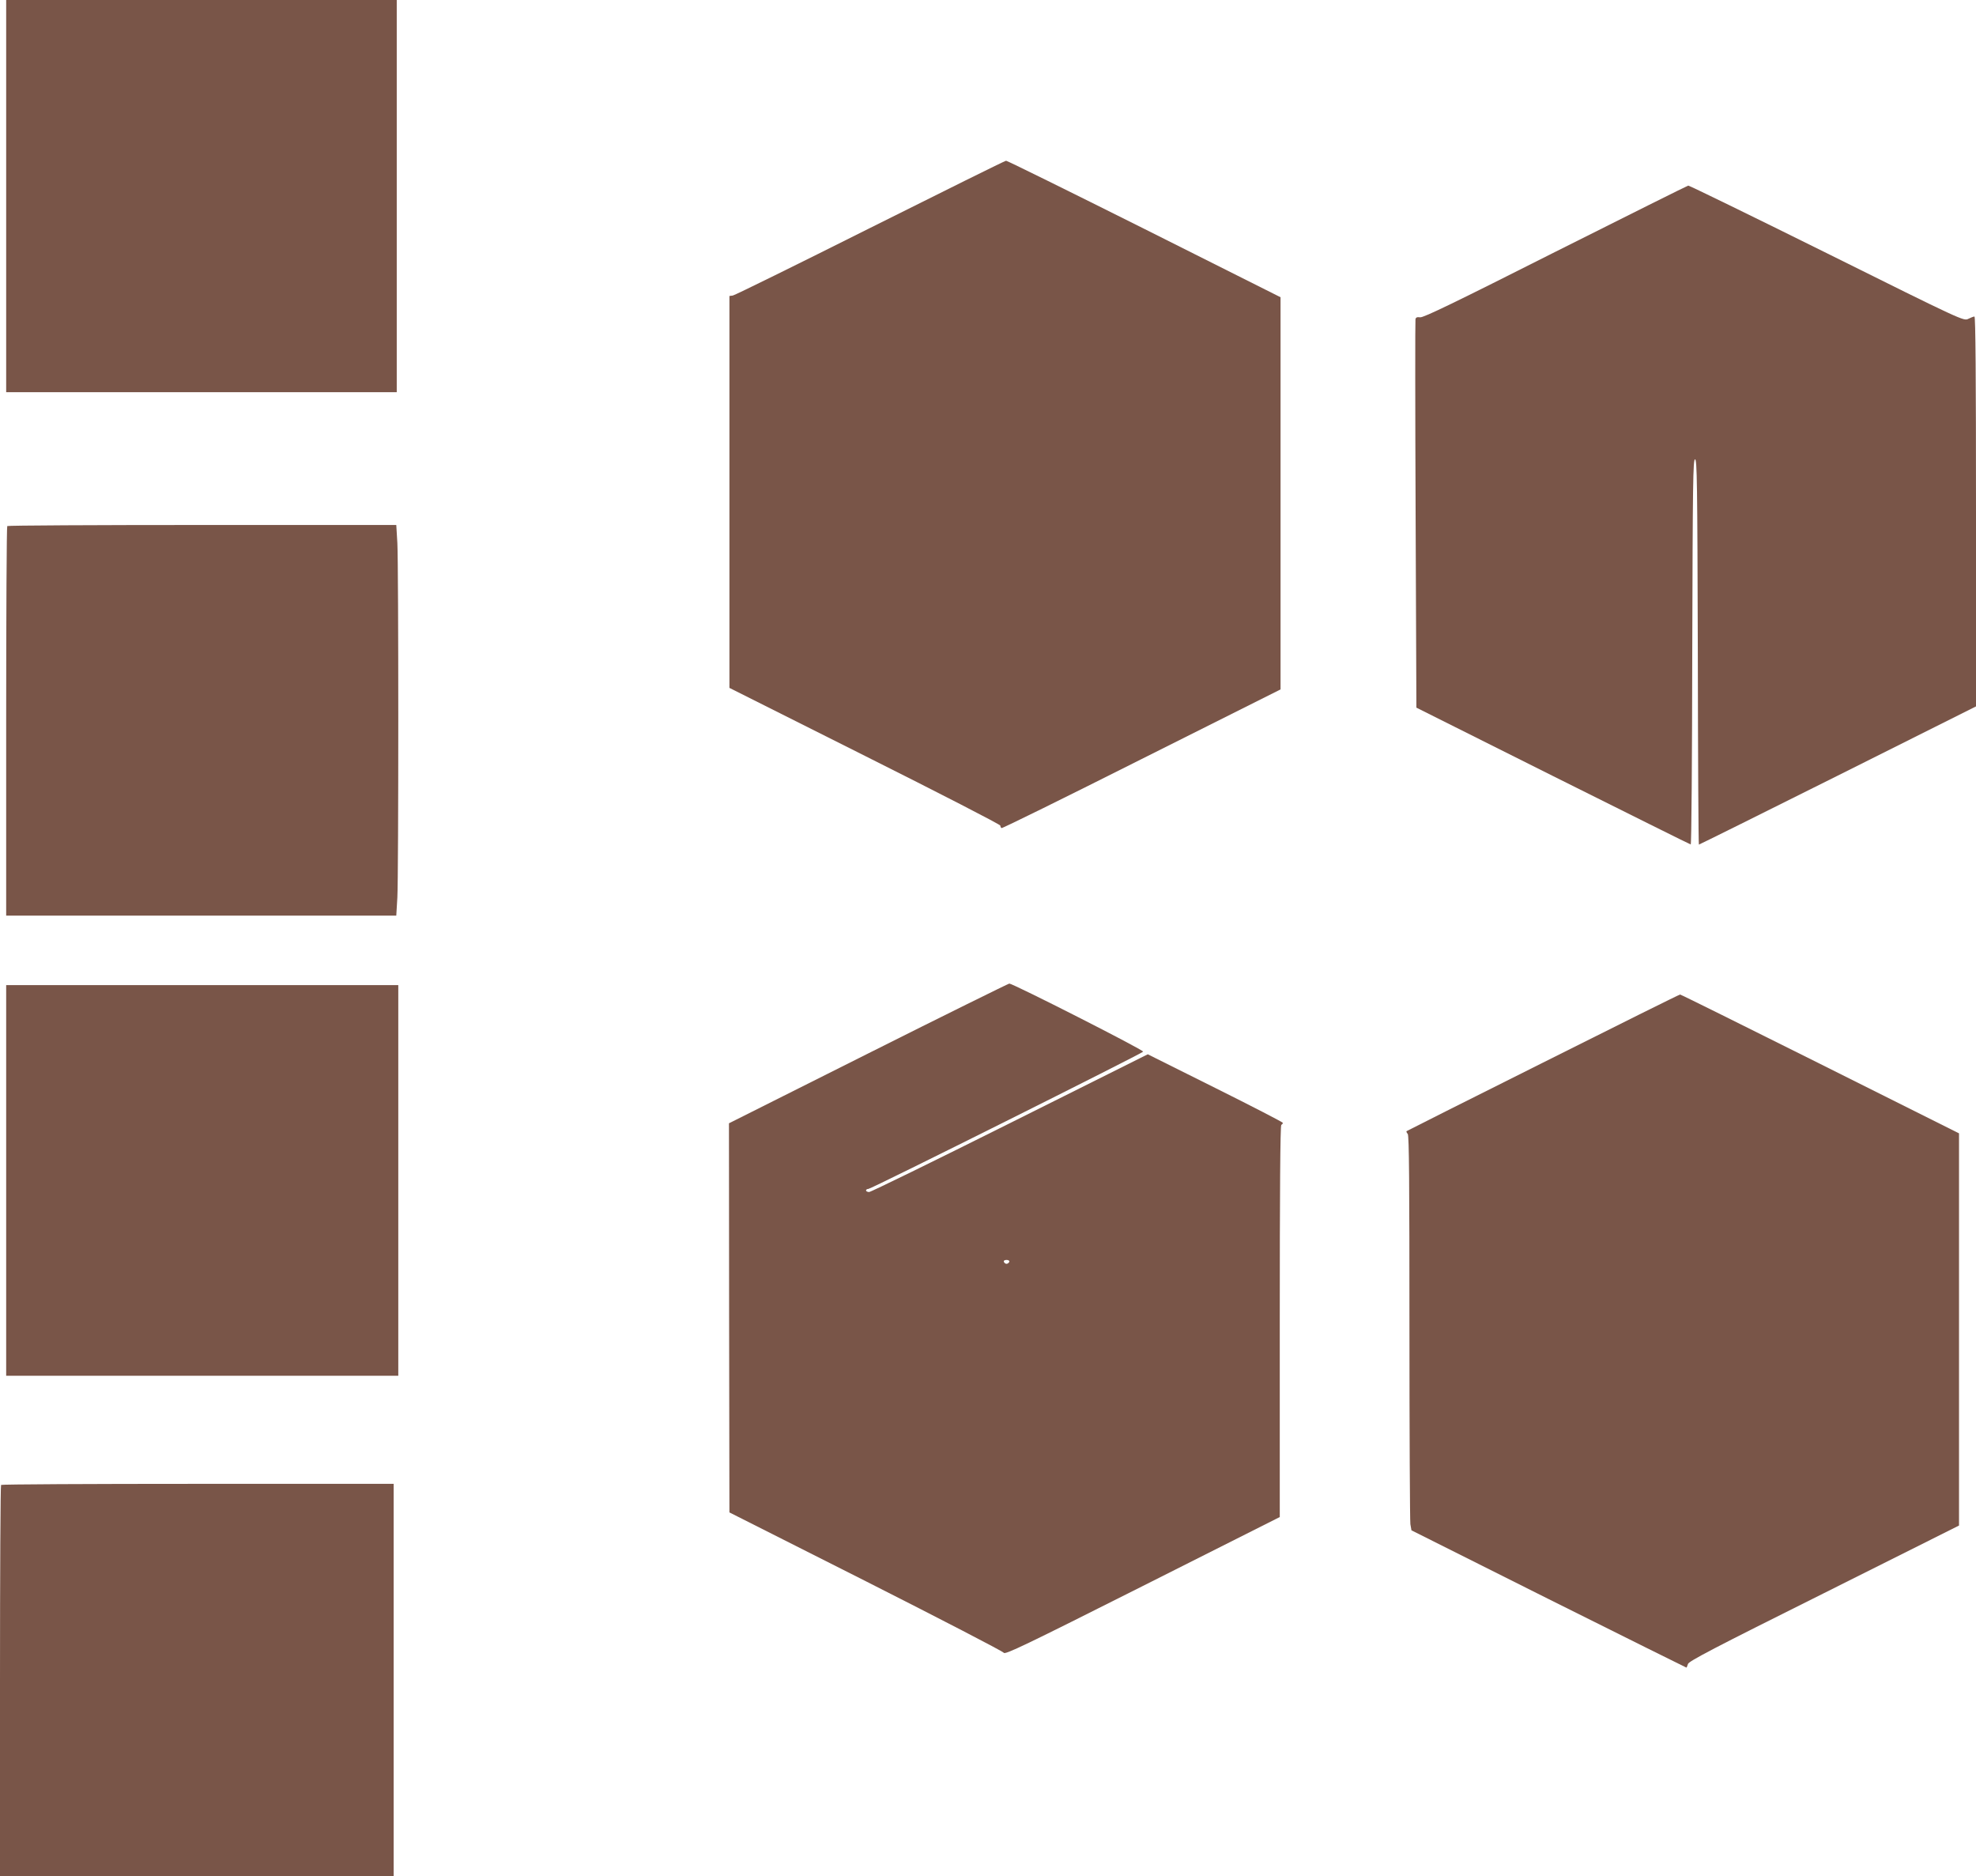 <?xml version="1.0" standalone="no"?>
<!DOCTYPE svg PUBLIC "-//W3C//DTD SVG 20010904//EN"
 "http://www.w3.org/TR/2001/REC-SVG-20010904/DTD/svg10.dtd">
<svg version="1.0" xmlns="http://www.w3.org/2000/svg"
 width="1280pt" height="1215pt" viewBox="0 0 1280 1215"
 preserveAspectRatio="xMidYMid meet">
<g transform="translate(0,1215) scale(0.1,-0.1)"
fill="#795548" stroke="none">
<path d="M40 10880 l0 -1270 1265 0 1265 0 0 1270 0 1270 -1265 0 -1265 0 0
-1270z"/>
<path d="M5637 10674 c-477 -239 -877 -436 -890 -438 l-22 -3 0 -1269 0 -1269
877 -440 c483 -242 878 -445 878 -452 0 -6 3 -14 8 -16 4 -3 412 198 907 447
l900 451 0 1270 0 1270 -883 443 c-486 243 -889 442 -895 441 -7 0 -402 -196
-880 -435z"/>
<path d="M10075 10519 c-644 -325 -856 -428 -876 -424 -20 3 -28 -1 -30 -13
-2 -9 -2 -579 1 -1266 l5 -1249 885 -443 c487 -243 888 -443 892 -443 5 -1 9
560 10 1247 3 1101 5 1247 18 1247 13 0 15 -146 18 -1247 1 -687 4 -1248 7
-1248 3 0 408 201 900 447 l895 448 0 1262 c0 875 -3 1263 -10 1263 -6 0 -24
-7 -40 -15 -29 -15 -35 -13 -916 425 -488 242 -892 439 -898 438 -6 -1 -393
-194 -861 -429z"/>
<path d="M47 8743 c-4 -3 -7 -573 -7 -1265 l0 -1258 1264 0 1263 0 7 118 c8
153 8 2141 0 2295 l-7 117 -1257 0 c-691 0 -1260 -3 -1263 -7z"/>
<path d="M5623 5327 l-901 -452 1 -1260 2 -1260 884 -446 c486 -246 888 -454
893 -463 8 -14 135 47 898 431 l890 448 0 1267 c0 834 3 1269 10 1273 6 3 10
9 10 13 0 4 -197 106 -438 226 l-437 218 -893 -446 c-490 -245 -901 -446 -912
-446 -11 0 -20 5 -20 10 0 6 7 10 15 10 19 0 1771 876 1780 889 6 10 -843 441
-867 441 -7 -1 -419 -204 -915 -453z m915 -1349 c-3 -7 -11 -13 -18 -13 -7 0
-15 6 -17 13 -3 7 4 12 17 12 13 0 20 -5 18 -12z"/>
<path d="M40 4505 l0 -1265 1270 0 1270 0 0 1265 0 1265 -1270 0 -1270 0 0
-1265z"/>
<path d="M9995 5268 c-484 -242 -882 -442 -884 -444 -2 -2 1 -10 8 -18 9 -10
11 -323 11 -1250 0 -680 3 -1254 6 -1277 l7 -40 888 -445 c489 -244 891 -444
893 -444 2 0 6 10 10 23 4 18 169 104 881 459 l875 438 0 1270 0 1270 -900
450 c-495 247 -903 450 -907 449 -5 0 -404 -198 -888 -441z"/>
<path d="M7 2533 c-4 -3 -7 -575 -7 -1270 l0 -1263 1275 0 1275 0 0 1270 0
1270 -1268 0 c-698 0 -1272 -3 -1275 -7z"/>
</g>
</svg>
